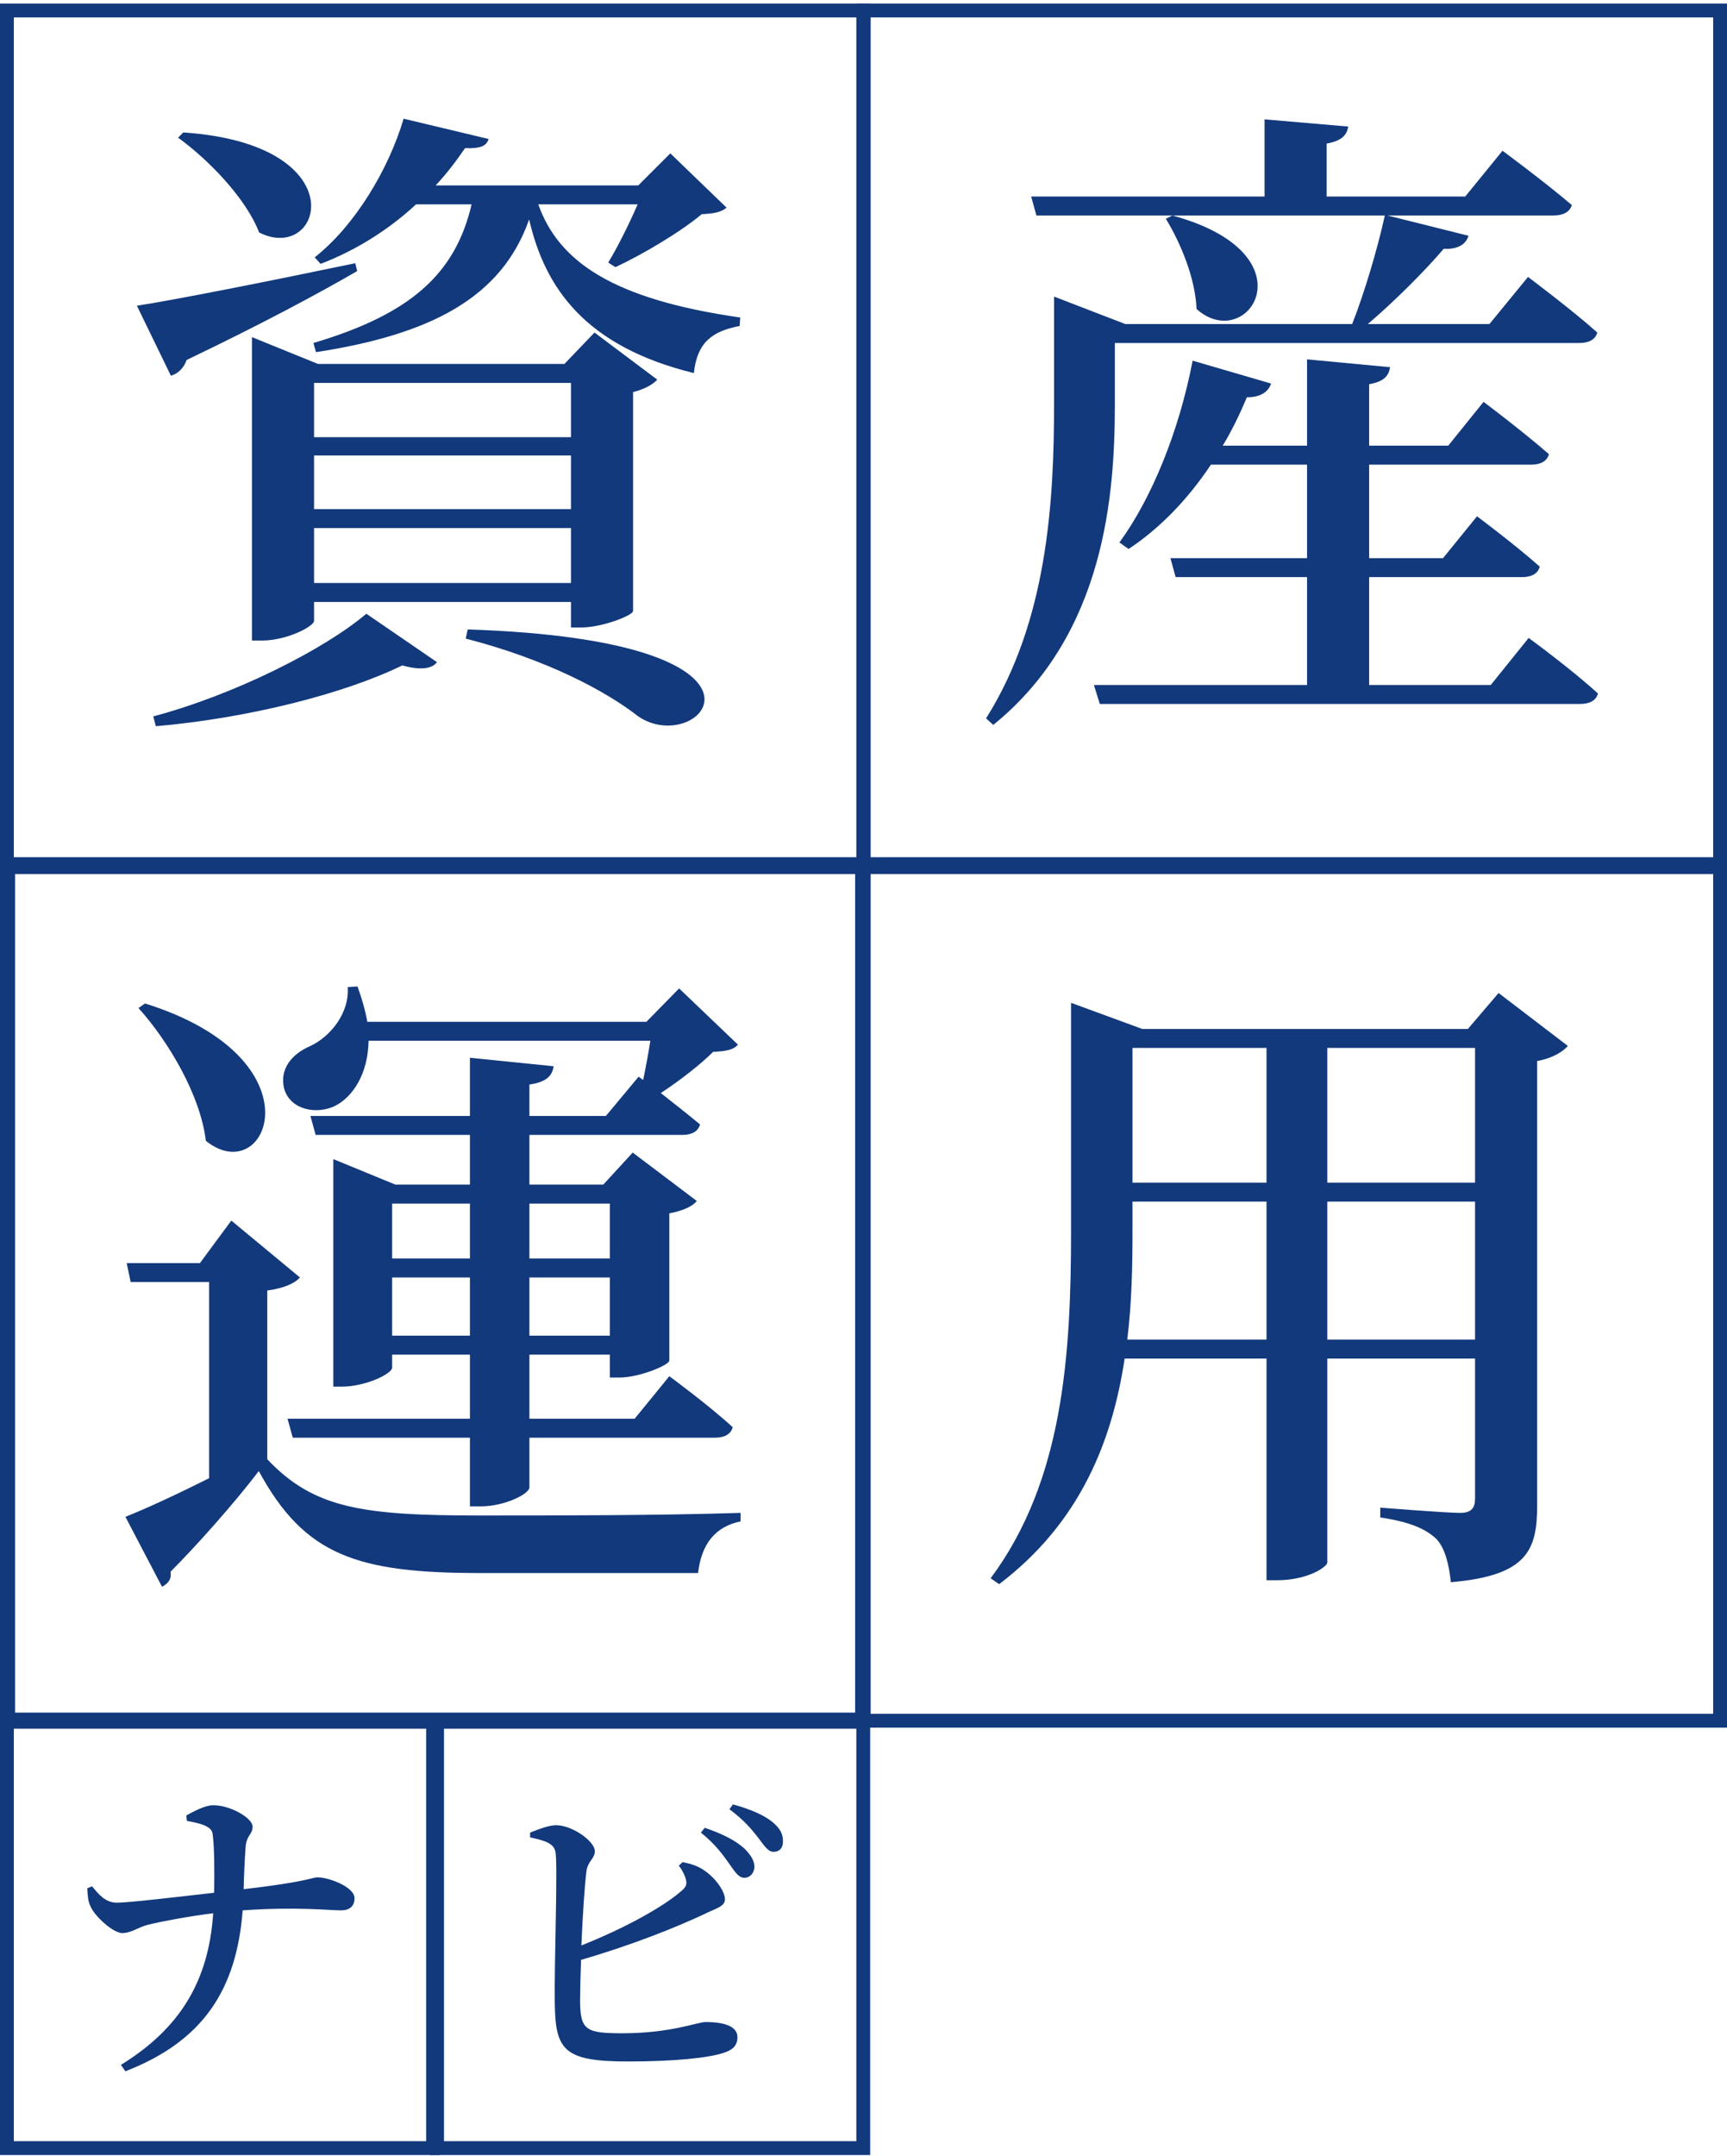<svg width="250" height="312" viewBox="0 0 250 312" fill="none" xmlns="http://www.w3.org/2000/svg">
<rect x="1.089" y="125.138" width="123.788" height="123.788" stroke="#12397C" stroke-width="2.178"/>
<rect x="1.002" y="249.162" width="61.695" height="61.695" stroke="#12397C" stroke-width="2.004"/>
<path d="M27.058 263.512L26.965 262.723C27.893 262.213 29.656 261.238 30.862 261.238C33.367 261.238 36.568 263.094 36.568 264.347C36.568 265.506 35.64 265.553 35.547 267.408C35.408 269.264 35.316 271.444 35.269 273.392C44.779 272.279 45.104 271.676 45.985 271.676C47.609 271.676 51.32 273.068 51.32 274.691C51.32 275.99 50.438 276.454 49.371 276.454C47.609 276.454 42.97 275.897 35.13 276.454C34.248 287.819 29.517 295.334 18.151 299.741L17.502 298.814C26.084 293.525 30.213 286.66 30.862 276.872C27.476 277.289 23.486 278.031 21.399 278.542C19.961 278.913 19.079 279.701 17.734 279.748C16.342 279.748 13.652 277.243 13.095 275.851C12.77 275.248 12.678 274.367 12.631 273.253L13.327 272.975C14.348 274.227 15.322 275.341 16.899 275.341C18.755 275.341 26.084 274.459 31.001 273.903C31.048 270.887 31.048 267.176 30.769 265.321C30.584 264.161 28.589 263.79 27.058 263.512Z" fill="#12397C"/>
<path d="M98.262 269.979L98.819 269.468C100.117 269.747 101.045 270.025 102.019 270.721C103.736 271.927 104.942 273.782 104.942 274.849C104.942 275.916 103.643 276.148 101.88 277.03C98.123 278.793 91.767 281.39 84.113 283.617C84.02 286.168 83.974 288.395 83.974 289.648C84.02 293.776 84.809 294.24 90.097 294.24C97.102 294.24 100.952 292.616 102.159 292.616C105.035 292.616 106.751 293.312 106.751 294.797C106.751 296.142 105.916 296.699 104.756 297.07C102.576 297.812 97.566 298.322 90.932 298.322C81.608 298.322 80.402 296.699 80.309 289.879C80.216 284.266 80.773 269.7 80.402 267.937C80.124 266.778 78.964 266.36 76.737 265.896V265.201C77.851 264.783 79.428 264.087 80.634 264.134C83 264.226 86.108 266.499 86.108 267.891C86.108 268.958 85.134 269.283 84.902 270.721C84.624 272.808 84.345 277.308 84.16 281.529C90.005 279.21 95.757 276.148 98.587 273.69C99.329 273.087 99.514 272.669 99.236 271.788C99.004 271.046 98.587 270.396 98.262 269.979ZM101.463 265.201L102.019 264.505C104.478 265.34 106.473 266.314 107.772 267.52C108.792 268.541 109.21 269.329 109.21 270.211C109.163 271.092 108.514 271.788 107.679 271.741C106.89 271.695 106.38 270.86 105.591 269.747C104.71 268.494 103.55 266.871 101.463 265.201ZM105.591 261.814L106.102 261.118C108.607 261.814 110.555 262.649 111.761 263.623C112.967 264.597 113.385 265.479 113.338 266.546C113.338 267.427 112.828 267.984 111.993 267.984C111.158 267.984 110.648 267.102 109.72 265.896C108.839 264.783 107.864 263.531 105.591 261.814Z" fill="#12397C"/>
<rect x="1.002" y="1.519" width="123.962" height="123.962" stroke="#12397C" stroke-width="2.004"/>
<path d="M25.778 19.922L26.535 19.166C51.803 20.869 46.692 38.281 37.513 33.644C35.62 28.724 30.226 23.14 25.778 19.922ZM51.424 38.092L51.708 39.228C46.314 42.351 38.27 46.704 27.009 52.098C26.63 53.234 25.778 54.085 24.737 54.369L19.816 44.243C25.305 43.392 38.27 40.837 51.424 38.092ZM45.462 84.368H82.653V76.419H45.462V84.368ZM82.653 55.41H45.462V63.265H82.653V55.41ZM82.653 73.674V65.915H45.462V73.674H82.653ZM84.167 90.803H82.653V87.112H45.462V89.857C45.462 90.614 41.582 92.696 37.891 92.696H36.472V48.786L46.03 52.666H81.707L86.06 48.123L95.145 54.937C94.577 55.599 93.252 56.356 91.643 56.735V88.437C91.549 89.1 87.101 90.803 84.167 90.803ZM22.561 105.093L22.182 103.673C33.917 100.55 46.882 94.021 53.033 88.816L63.253 95.819C62.591 96.765 60.887 97.049 58.238 96.292C49.721 100.456 35.715 103.957 22.561 105.093ZM67.417 92.412L67.701 91.087C116.816 92.696 101.39 109.824 92.4 103.673C87.669 99.983 79.152 95.44 67.417 92.412ZM92.306 29.575H77.921C80.855 37.808 88.615 43.297 107.163 45.947L107.069 47.177C103.094 47.934 100.917 49.543 100.444 53.991C84.64 50.111 78.868 41.594 76.597 31.752C72.622 43.108 62.307 48.407 45.746 50.962L45.367 49.638C59.373 45.474 65.903 39.701 68.269 29.575H60.225C56.345 33.171 51.613 36.2 46.408 38.187L45.557 37.24C51.329 32.698 56.25 24.56 58.427 17.178L70.729 20.112C70.445 21.058 69.688 21.531 67.322 21.437C66.092 23.235 64.673 25.127 63.064 26.831H92.4L97.037 22.194L105.176 30.048C104.419 30.711 103.378 30.9 101.58 30.995C98.552 33.55 92.968 36.862 89.088 38.66L88.047 37.998C89.372 35.821 91.075 32.414 92.306 29.575Z" fill="#12397C"/>
<rect x="125.036" y="1.519" width="123.962" height="123.962" stroke="#12397C" stroke-width="2.004"/>
<path d="M168.766 31.657L169.712 31.184C190.248 36.767 180.595 51.341 173.214 44.717C173.024 40.174 170.848 35.064 168.766 31.657ZM161.385 49.638V58.438C161.385 71.309 160.06 91.749 143.783 104.904L142.742 103.957C151.637 89.857 152.584 72.539 152.584 58.438V42.919L162.899 46.893H195.737C197.535 42.351 199.427 35.916 200.468 31.184H150.029L149.271 28.44H183.056V17.273L195.169 18.314C194.979 19.544 194.222 20.396 192.046 20.774V28.44H212.108L217.502 21.815C217.502 21.815 223.653 26.358 227.533 29.67C227.25 30.711 226.209 31.184 224.884 31.184H200.847L212.581 34.118C212.203 35.348 211.067 36.105 208.985 36.01C206.336 39.133 201.888 43.581 198.008 46.893H215.61L221.193 40.08C221.193 40.08 227.533 44.811 231.224 48.123C230.94 49.164 229.994 49.638 228.574 49.638H161.385ZM215.799 99.131L221.288 92.317C221.288 92.317 227.628 96.954 231.319 100.361C231.035 101.402 230.089 101.875 228.669 101.875H159.208L158.356 99.131H189.207V83.516H170.185L169.428 80.772H189.207V67.239H175.296C171.889 72.35 167.82 76.513 163.372 79.447L162.047 78.501C166.684 72.16 170.659 62.508 172.646 52.193L184.002 55.505C183.623 56.64 182.582 57.492 180.501 57.492C179.46 59.953 178.324 62.318 176.999 64.495H189.207V52.003L201.225 53.139C201.036 54.369 200.374 55.221 198.197 55.599V64.495H209.648L214.758 58.154C214.758 58.154 220.436 62.413 224.221 65.725C223.937 66.766 222.991 67.239 221.666 67.239H198.197V80.772H208.891L213.812 74.715C213.812 74.715 219.395 78.879 222.896 82.002C222.612 83.043 221.666 83.516 220.341 83.516H198.197V99.131H215.799Z" fill="#12397C"/>
<rect x="63.27" y="249.162" width="61.695" height="61.695" stroke="#12397C" stroke-width="2.004"/>
<path d="M88.278 174.172H76.638V182.121H88.278V174.172ZM76.638 193.288H88.278V184.866H76.638V193.288ZM56.765 193.288H68.026V184.866H56.765V193.288ZM68.026 174.172H56.765V182.121H68.026V174.172ZM94.145 150.608H53.358C53.263 155.435 51.087 158.747 48.437 160.072C45.787 161.302 42.096 160.64 41.15 157.611C40.393 154.678 42.286 152.501 44.935 151.365C47.775 150.041 50.614 146.634 50.33 142.848L51.749 142.754C52.411 144.552 52.885 146.255 53.169 147.864H93.577L98.309 143.038L106.826 151.176C106.163 151.933 105.122 152.123 103.23 152.217C101.432 154.015 98.403 156.381 95.659 158.179C97.457 159.599 99.634 161.302 101.337 162.721C101.053 163.762 100.107 164.236 98.782 164.236H76.638V171.428H87.331L91.59 166.791L100.864 173.794C100.296 174.551 98.877 175.213 96.889 175.592V196.884C96.889 197.547 92.536 199.345 89.697 199.345H88.278V196.033H76.638V205.307H91.874L96.889 199.155C96.889 199.155 102.567 203.319 106.069 206.537C105.785 207.578 104.839 208.051 103.514 208.051H76.638V215.243C76.638 216.189 73.042 217.988 69.635 217.988H68.026V208.051H42.38L41.623 205.307H68.026V196.033H56.765V197.925C56.765 198.777 52.979 200.67 49.383 200.67H48.248V167.737L57.238 171.428H68.026V164.236H45.693L44.935 161.491H68.026V153.069L80.139 154.299C79.95 155.624 79.193 156.57 76.638 156.949V161.491H87.71L92.442 155.813L93.104 156.286C93.483 154.488 93.861 152.406 94.145 150.608ZM20.047 145.877L20.993 145.214C46.733 153.258 38.69 172.279 29.794 165.087C29.037 158.558 24.4 150.703 20.047 145.877ZM38.69 186.758V211.174C45.409 218.271 52.411 219.312 69.446 219.312C80.518 219.312 95.375 219.312 107.204 218.934V220.164C103.514 220.921 101.526 223.476 101.053 227.64H69.54C51.654 227.64 44.084 225.085 37.459 212.877C33.958 217.514 28.28 223.855 24.684 227.451C24.873 228.586 24.305 229.154 23.454 229.627L18.154 219.502C21.277 218.271 25.725 216.189 30.267 213.918V185.528H18.911L18.343 182.784H28.942L33.485 176.633L43.421 184.866C42.759 185.623 41.339 186.38 38.69 186.758Z" fill="#12397C"/>
<rect x="125.036" y="125.051" width="123.962" height="123.962" stroke="#12397C" stroke-width="2.004"/>
<path d="M192.14 193.856H213.528V173.888H192.14V193.856ZM163.183 193.856H183.34V173.888H163.94V178.052C163.94 183.162 163.845 188.462 163.183 193.856ZM183.34 151.649H163.94V171.144H183.34V151.649ZM213.528 151.649H192.14V171.144H213.528V151.649ZM216.934 143.7L226.966 151.365C226.209 152.217 224.694 153.163 222.518 153.542V217.798C222.518 224.233 221.193 228.019 210.026 228.965C209.742 226.315 209.175 224.044 207.944 222.719C206.43 221.3 204.254 220.259 199.806 219.596V218.177C199.806 218.177 209.364 218.934 211.351 218.934C213.054 218.934 213.528 218.177 213.528 216.852V196.6H192.14V226.126C192.14 226.694 189.396 228.681 184.854 228.681H183.34V196.6H162.804C161.006 208.524 156.369 220.353 144.634 229.249L143.404 228.397C153.908 214.297 155.044 196.127 155.044 178.147V145.12L165.359 148.905H212.487L216.934 143.7Z" fill="#12397C"/>
</svg>
